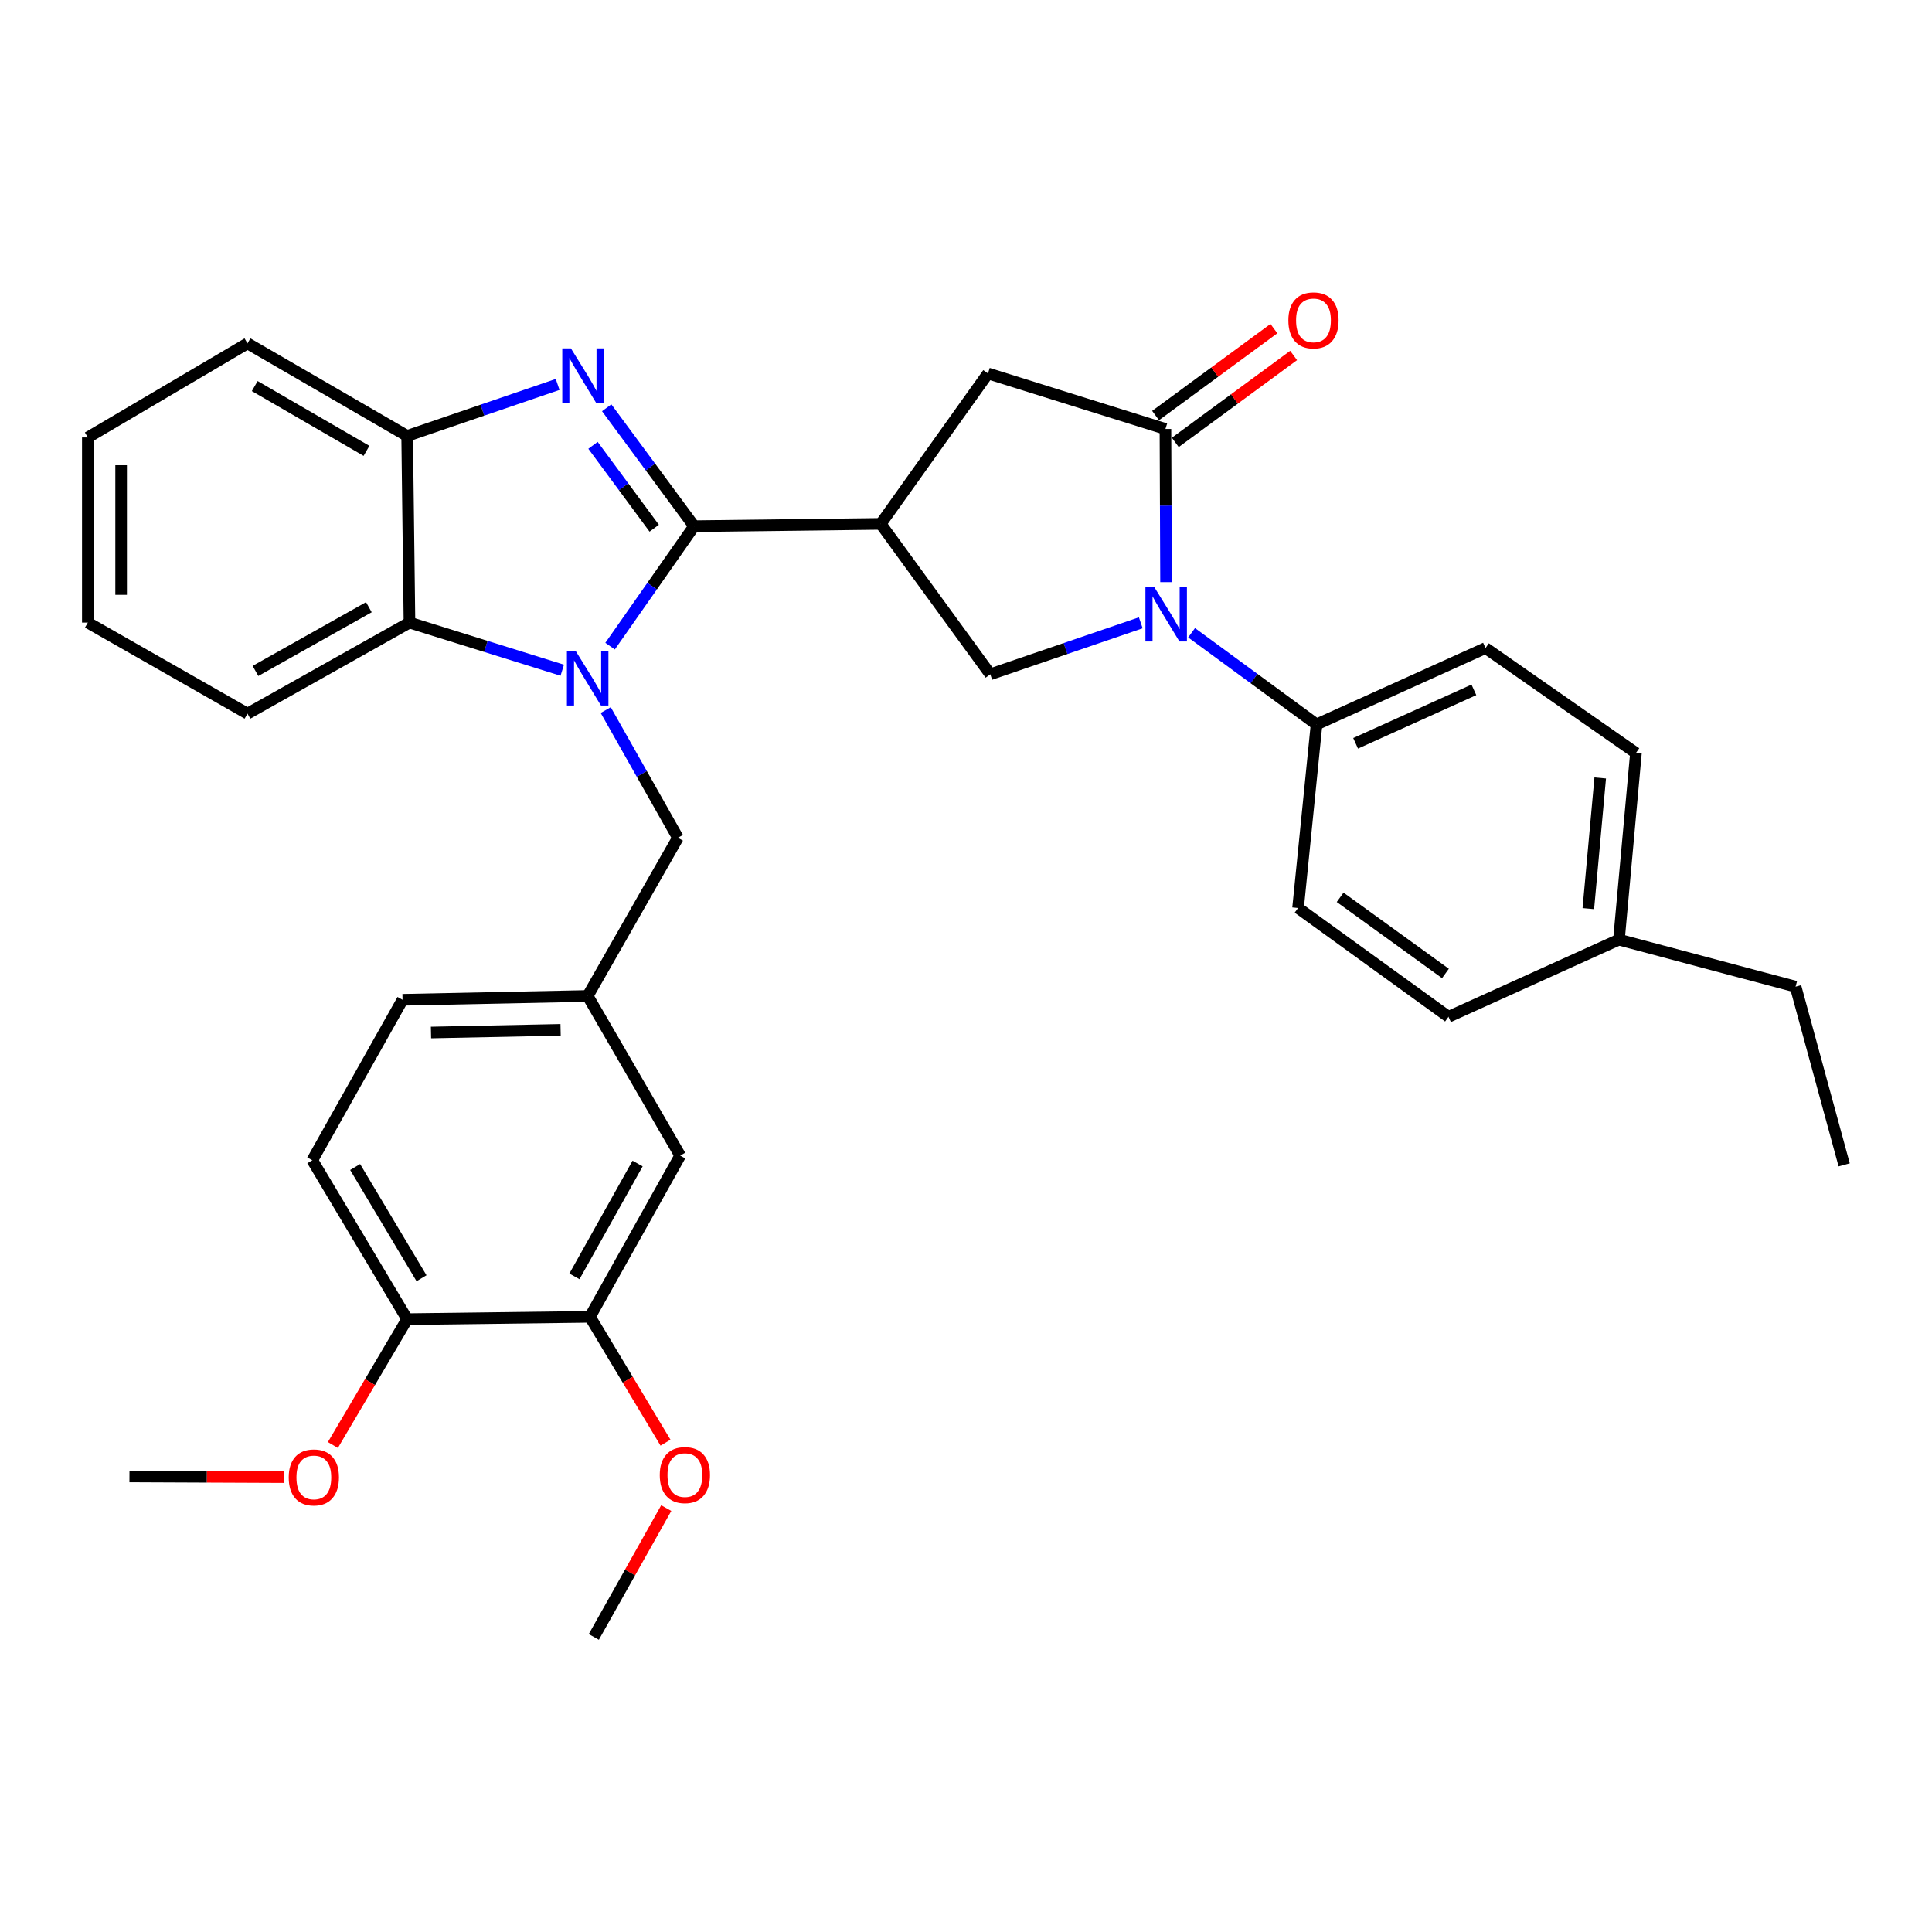 <?xml version='1.0' encoding='iso-8859-1'?>
<svg version='1.1' baseProfile='full'
              xmlns='http://www.w3.org/2000/svg'
                      xmlns:rdkit='http://www.rdkit.org/xml'
                      xmlns:xlink='http://www.w3.org/1999/xlink'
                  xml:space='preserve'
width='1000px' height='1000px' viewBox='0 0 1000 1000'>
<!-- END OF HEADER -->
<rect style='opacity:1.0;fill:#FFFFFF;stroke:none' width='1000' height='1000' x='0' y='0'> </rect>
<path class='bond-0' d='M 359.273,272.345 L 337.526,303.393' style='fill:none;fill-rule:evenodd;stroke:#000000;stroke-width:6px;stroke-linecap:butt;stroke-linejoin:miter;stroke-opacity:1' />
<path class='bond-0' d='M 337.526,303.393 L 315.778,334.442' style='fill:none;fill-rule:evenodd;stroke:#0000FF;stroke-width:6px;stroke-linecap:butt;stroke-linejoin:miter;stroke-opacity:1' />
<path class='bond-1' d='M 359.273,272.345 L 336.646,241.708' style='fill:none;fill-rule:evenodd;stroke:#000000;stroke-width:6px;stroke-linecap:butt;stroke-linejoin:miter;stroke-opacity:1' />
<path class='bond-1' d='M 336.646,241.708 L 314.019,211.071' style='fill:none;fill-rule:evenodd;stroke:#0000FF;stroke-width:6px;stroke-linecap:butt;stroke-linejoin:miter;stroke-opacity:1' />
<path class='bond-1' d='M 338.616,273.396 L 322.777,251.951' style='fill:none;fill-rule:evenodd;stroke:#000000;stroke-width:6px;stroke-linecap:butt;stroke-linejoin:miter;stroke-opacity:1' />
<path class='bond-1' d='M 322.777,251.951 L 306.938,230.505' style='fill:none;fill-rule:evenodd;stroke:#0000FF;stroke-width:6px;stroke-linecap:butt;stroke-linejoin:miter;stroke-opacity:1' />
<path class='bond-2' d='M 359.273,272.345 L 455.862,271.157' style='fill:none;fill-rule:evenodd;stroke:#000000;stroke-width:6px;stroke-linecap:butt;stroke-linejoin:miter;stroke-opacity:1' />
<path class='bond-6' d='M 291.023,346.902 L 251.485,334.575' style='fill:none;fill-rule:evenodd;stroke:#0000FF;stroke-width:6px;stroke-linecap:butt;stroke-linejoin:miter;stroke-opacity:1' />
<path class='bond-6' d='M 251.485,334.575 L 211.947,322.248' style='fill:none;fill-rule:evenodd;stroke:#000000;stroke-width:6px;stroke-linecap:butt;stroke-linejoin:miter;stroke-opacity:1' />
<path class='bond-9' d='M 313.523,367.536 L 332.203,400.586' style='fill:none;fill-rule:evenodd;stroke:#0000FF;stroke-width:6px;stroke-linecap:butt;stroke-linejoin:miter;stroke-opacity:1' />
<path class='bond-9' d='M 332.203,400.586 L 350.883,433.636' style='fill:none;fill-rule:evenodd;stroke:#000000;stroke-width:6px;stroke-linecap:butt;stroke-linejoin:miter;stroke-opacity:1' />
<path class='bond-7' d='M 288.629,198.988 L 249.684,212.309' style='fill:none;fill-rule:evenodd;stroke:#0000FF;stroke-width:6px;stroke-linecap:butt;stroke-linejoin:miter;stroke-opacity:1' />
<path class='bond-7' d='M 249.684,212.309 L 210.74,225.631' style='fill:none;fill-rule:evenodd;stroke:#000000;stroke-width:6px;stroke-linecap:butt;stroke-linejoin:miter;stroke-opacity:1' />
<path class='bond-5' d='M 455.862,271.157 L 512.567,349.011' style='fill:none;fill-rule:evenodd;stroke:#000000;stroke-width:6px;stroke-linecap:butt;stroke-linejoin:miter;stroke-opacity:1' />
<path class='bond-8' d='M 455.862,271.157 L 511.379,193.303' style='fill:none;fill-rule:evenodd;stroke:#000000;stroke-width:6px;stroke-linecap:butt;stroke-linejoin:miter;stroke-opacity:1' />
<path class='bond-3' d='M 590.465,322.359 L 551.516,335.685' style='fill:none;fill-rule:evenodd;stroke:#0000FF;stroke-width:6px;stroke-linecap:butt;stroke-linejoin:miter;stroke-opacity:1' />
<path class='bond-3' d='M 551.516,335.685 L 512.567,349.011' style='fill:none;fill-rule:evenodd;stroke:#000000;stroke-width:6px;stroke-linecap:butt;stroke-linejoin:miter;stroke-opacity:1' />
<path class='bond-10' d='M 616.763,327.51 L 649.104,351.234' style='fill:none;fill-rule:evenodd;stroke:#0000FF;stroke-width:6px;stroke-linecap:butt;stroke-linejoin:miter;stroke-opacity:1' />
<path class='bond-10' d='M 649.104,351.234 L 681.445,374.959' style='fill:none;fill-rule:evenodd;stroke:#000000;stroke-width:6px;stroke-linecap:butt;stroke-linejoin:miter;stroke-opacity:1' />
<path class='bond-34' d='M 603.544,301.306 L 603.385,261.672' style='fill:none;fill-rule:evenodd;stroke:#0000FF;stroke-width:6px;stroke-linecap:butt;stroke-linejoin:miter;stroke-opacity:1' />
<path class='bond-34' d='M 603.385,261.672 L 603.227,222.039' style='fill:none;fill-rule:evenodd;stroke:#000000;stroke-width:6px;stroke-linecap:butt;stroke-linejoin:miter;stroke-opacity:1' />
<path class='bond-4' d='M 603.227,222.039 L 511.379,193.303' style='fill:none;fill-rule:evenodd;stroke:#000000;stroke-width:6px;stroke-linecap:butt;stroke-linejoin:miter;stroke-opacity:1' />
<path class='bond-12' d='M 608.331,228.986 L 638.956,206.488' style='fill:none;fill-rule:evenodd;stroke:#000000;stroke-width:6px;stroke-linecap:butt;stroke-linejoin:miter;stroke-opacity:1' />
<path class='bond-12' d='M 638.956,206.488 L 669.581,183.99' style='fill:none;fill-rule:evenodd;stroke:#FF0000;stroke-width:6px;stroke-linecap:butt;stroke-linejoin:miter;stroke-opacity:1' />
<path class='bond-12' d='M 598.123,215.091 L 628.749,192.593' style='fill:none;fill-rule:evenodd;stroke:#000000;stroke-width:6px;stroke-linecap:butt;stroke-linejoin:miter;stroke-opacity:1' />
<path class='bond-12' d='M 628.749,192.593 L 659.374,170.095' style='fill:none;fill-rule:evenodd;stroke:#FF0000;stroke-width:6px;stroke-linecap:butt;stroke-linejoin:miter;stroke-opacity:1' />
<path class='bond-25' d='M 211.947,322.248 L 128.097,369.374' style='fill:none;fill-rule:evenodd;stroke:#000000;stroke-width:6px;stroke-linecap:butt;stroke-linejoin:miter;stroke-opacity:1' />
<path class='bond-25' d='M 190.922,314.287 L 132.228,347.275' style='fill:none;fill-rule:evenodd;stroke:#000000;stroke-width:6px;stroke-linecap:butt;stroke-linejoin:miter;stroke-opacity:1' />
<path class='bond-33' d='M 211.947,322.248 L 210.74,225.631' style='fill:none;fill-rule:evenodd;stroke:#000000;stroke-width:6px;stroke-linecap:butt;stroke-linejoin:miter;stroke-opacity:1' />
<path class='bond-26' d='M 210.74,225.631 L 128.097,177.729' style='fill:none;fill-rule:evenodd;stroke:#000000;stroke-width:6px;stroke-linecap:butt;stroke-linejoin:miter;stroke-opacity:1' />
<path class='bond-26' d='M 189.698,233.362 L 131.848,199.831' style='fill:none;fill-rule:evenodd;stroke:#000000;stroke-width:6px;stroke-linecap:butt;stroke-linejoin:miter;stroke-opacity:1' />
<path class='bond-14' d='M 350.883,433.636 L 304.178,515.503' style='fill:none;fill-rule:evenodd;stroke:#000000;stroke-width:6px;stroke-linecap:butt;stroke-linejoin:miter;stroke-opacity:1' />
<path class='bond-16' d='M 681.445,374.959 L 768.896,335.428' style='fill:none;fill-rule:evenodd;stroke:#000000;stroke-width:6px;stroke-linecap:butt;stroke-linejoin:miter;stroke-opacity:1' />
<path class='bond-16' d='M 701.664,384.74 L 762.88,357.069' style='fill:none;fill-rule:evenodd;stroke:#000000;stroke-width:6px;stroke-linecap:butt;stroke-linejoin:miter;stroke-opacity:1' />
<path class='bond-17' d='M 681.445,374.959 L 671.876,469.977' style='fill:none;fill-rule:evenodd;stroke:#000000;stroke-width:6px;stroke-linecap:butt;stroke-linejoin:miter;stroke-opacity:1' />
<path class='bond-11' d='M 305.366,681.584 L 352.07,598.146' style='fill:none;fill-rule:evenodd;stroke:#000000;stroke-width:6px;stroke-linecap:butt;stroke-linejoin:miter;stroke-opacity:1' />
<path class='bond-11' d='M 297.327,660.647 L 330.02,602.241' style='fill:none;fill-rule:evenodd;stroke:#000000;stroke-width:6px;stroke-linecap:butt;stroke-linejoin:miter;stroke-opacity:1' />
<path class='bond-20' d='M 305.366,681.584 L 324.915,714.15' style='fill:none;fill-rule:evenodd;stroke:#000000;stroke-width:6px;stroke-linecap:butt;stroke-linejoin:miter;stroke-opacity:1' />
<path class='bond-20' d='M 324.915,714.15 L 344.465,746.716' style='fill:none;fill-rule:evenodd;stroke:#FF0000;stroke-width:6px;stroke-linecap:butt;stroke-linejoin:miter;stroke-opacity:1' />
<path class='bond-36' d='M 305.366,681.584 L 210.74,682.791' style='fill:none;fill-rule:evenodd;stroke:#000000;stroke-width:6px;stroke-linecap:butt;stroke-linejoin:miter;stroke-opacity:1' />
<path class='bond-13' d='M 210.74,682.791 L 161.651,600.541' style='fill:none;fill-rule:evenodd;stroke:#000000;stroke-width:6px;stroke-linecap:butt;stroke-linejoin:miter;stroke-opacity:1' />
<path class='bond-13' d='M 218.182,661.617 L 183.819,604.042' style='fill:none;fill-rule:evenodd;stroke:#000000;stroke-width:6px;stroke-linecap:butt;stroke-linejoin:miter;stroke-opacity:1' />
<path class='bond-24' d='M 210.74,682.791 L 191.519,715.362' style='fill:none;fill-rule:evenodd;stroke:#000000;stroke-width:6px;stroke-linecap:butt;stroke-linejoin:miter;stroke-opacity:1' />
<path class='bond-24' d='M 191.519,715.362 L 172.298,747.934' style='fill:none;fill-rule:evenodd;stroke:#FF0000;stroke-width:6px;stroke-linecap:butt;stroke-linejoin:miter;stroke-opacity:1' />
<path class='bond-15' d='M 304.178,515.503 L 352.07,598.146' style='fill:none;fill-rule:evenodd;stroke:#000000;stroke-width:6px;stroke-linecap:butt;stroke-linejoin:miter;stroke-opacity:1' />
<path class='bond-19' d='M 304.178,515.503 L 208.355,517.486' style='fill:none;fill-rule:evenodd;stroke:#000000;stroke-width:6px;stroke-linecap:butt;stroke-linejoin:miter;stroke-opacity:1' />
<path class='bond-19' d='M 290.161,533.038 L 223.085,534.426' style='fill:none;fill-rule:evenodd;stroke:#000000;stroke-width:6px;stroke-linecap:butt;stroke-linejoin:miter;stroke-opacity:1' />
<path class='bond-21' d='M 768.896,335.428 L 846.759,389.738' style='fill:none;fill-rule:evenodd;stroke:#000000;stroke-width:6px;stroke-linecap:butt;stroke-linejoin:miter;stroke-opacity:1' />
<path class='bond-22' d='M 671.876,469.977 L 749.739,526.279' style='fill:none;fill-rule:evenodd;stroke:#000000;stroke-width:6px;stroke-linecap:butt;stroke-linejoin:miter;stroke-opacity:1' />
<path class='bond-22' d='M 693.658,464.451 L 748.162,503.862' style='fill:none;fill-rule:evenodd;stroke:#000000;stroke-width:6px;stroke-linecap:butt;stroke-linejoin:miter;stroke-opacity:1' />
<path class='bond-18' d='M 161.651,600.541 L 208.355,517.486' style='fill:none;fill-rule:evenodd;stroke:#000000;stroke-width:6px;stroke-linecap:butt;stroke-linejoin:miter;stroke-opacity:1' />
<path class='bond-28' d='M 344.845,780.587 L 326.101,813.93' style='fill:none;fill-rule:evenodd;stroke:#FF0000;stroke-width:6px;stroke-linecap:butt;stroke-linejoin:miter;stroke-opacity:1' />
<path class='bond-28' d='M 326.101,813.93 L 307.358,847.272' style='fill:none;fill-rule:evenodd;stroke:#000000;stroke-width:6px;stroke-linecap:butt;stroke-linejoin:miter;stroke-opacity:1' />
<path class='bond-37' d='M 846.759,389.738 L 837.966,486.356' style='fill:none;fill-rule:evenodd;stroke:#000000;stroke-width:6px;stroke-linecap:butt;stroke-linejoin:miter;stroke-opacity:1' />
<path class='bond-37' d='M 828.27,402.668 L 822.115,470.301' style='fill:none;fill-rule:evenodd;stroke:#000000;stroke-width:6px;stroke-linecap:butt;stroke-linejoin:miter;stroke-opacity:1' />
<path class='bond-23' d='M 749.739,526.279 L 837.966,486.356' style='fill:none;fill-rule:evenodd;stroke:#000000;stroke-width:6px;stroke-linecap:butt;stroke-linejoin:miter;stroke-opacity:1' />
<path class='bond-27' d='M 837.966,486.356 L 929.392,510.695' style='fill:none;fill-rule:evenodd;stroke:#000000;stroke-width:6px;stroke-linecap:butt;stroke-linejoin:miter;stroke-opacity:1' />
<path class='bond-29' d='M 147.06,764.563 L 107.033,764.39' style='fill:none;fill-rule:evenodd;stroke:#FF0000;stroke-width:6px;stroke-linecap:butt;stroke-linejoin:miter;stroke-opacity:1' />
<path class='bond-29' d='M 107.033,764.39 L 67.006,764.217' style='fill:none;fill-rule:evenodd;stroke:#000000;stroke-width:6px;stroke-linecap:butt;stroke-linejoin:miter;stroke-opacity:1' />
<path class='bond-30' d='M 128.097,369.374 L 45.455,322.248' style='fill:none;fill-rule:evenodd;stroke:#000000;stroke-width:6px;stroke-linecap:butt;stroke-linejoin:miter;stroke-opacity:1' />
<path class='bond-31' d='M 128.097,177.729 L 45.455,226.426' style='fill:none;fill-rule:evenodd;stroke:#000000;stroke-width:6px;stroke-linecap:butt;stroke-linejoin:miter;stroke-opacity:1' />
<path class='bond-32' d='M 929.392,510.695 L 954.545,602.926' style='fill:none;fill-rule:evenodd;stroke:#000000;stroke-width:6px;stroke-linecap:butt;stroke-linejoin:miter;stroke-opacity:1' />
<path class='bond-35' d='M 45.455,322.248 L 45.455,226.426' style='fill:none;fill-rule:evenodd;stroke:#000000;stroke-width:6px;stroke-linecap:butt;stroke-linejoin:miter;stroke-opacity:1' />
<path class='bond-35' d='M 62.696,307.875 L 62.696,240.799' style='fill:none;fill-rule:evenodd;stroke:#000000;stroke-width:6px;stroke-linecap:butt;stroke-linejoin:miter;stroke-opacity:1' />
<path  class='atom-1' d='M 297.918 336.843
L 307.198 351.843
Q 308.118 353.323, 309.598 356.003
Q 311.078 358.683, 311.158 358.843
L 311.158 336.843
L 314.918 336.843
L 314.918 365.163
L 311.038 365.163
L 301.078 348.763
Q 299.918 346.843, 298.678 344.643
Q 297.478 342.443, 297.118 341.763
L 297.118 365.163
L 293.438 365.163
L 293.438 336.843
L 297.918 336.843
' fill='#0000FF'/>
<path  class='atom-2' d='M 295.514 180.331
L 304.794 195.331
Q 305.714 196.811, 307.194 199.491
Q 308.674 202.171, 308.754 202.331
L 308.754 180.331
L 312.514 180.331
L 312.514 208.651
L 308.634 208.651
L 298.674 192.251
Q 297.514 190.331, 296.274 188.131
Q 295.074 185.931, 294.714 185.251
L 294.714 208.651
L 291.034 208.651
L 291.034 180.331
L 295.514 180.331
' fill='#0000FF'/>
<path  class='atom-4' d='M 597.35 303.701
L 606.63 318.701
Q 607.55 320.181, 609.03 322.861
Q 610.51 325.541, 610.59 325.701
L 610.59 303.701
L 614.35 303.701
L 614.35 332.021
L 610.47 332.021
L 600.51 315.621
Q 599.35 313.701, 598.11 311.501
Q 596.91 309.301, 596.55 308.621
L 596.55 332.021
L 592.87 332.021
L 592.87 303.701
L 597.35 303.701
' fill='#0000FF'/>
<path  class='atom-13' d='M 666.855 165.826
Q 666.855 159.026, 670.215 155.226
Q 673.575 151.426, 679.855 151.426
Q 686.135 151.426, 689.495 155.226
Q 692.855 159.026, 692.855 165.826
Q 692.855 172.706, 689.455 176.626
Q 686.055 180.506, 679.855 180.506
Q 673.615 180.506, 670.215 176.626
Q 666.855 172.746, 666.855 165.826
M 679.855 177.306
Q 684.175 177.306, 686.495 174.426
Q 688.855 171.506, 688.855 165.826
Q 688.855 160.266, 686.495 157.466
Q 684.175 154.626, 679.855 154.626
Q 675.535 154.626, 673.175 157.426
Q 670.855 160.226, 670.855 165.826
Q 670.855 171.546, 673.175 174.426
Q 675.535 177.306, 679.855 177.306
' fill='#FF0000'/>
<path  class='atom-21' d='M 341.494 763.502
Q 341.494 756.702, 344.854 752.902
Q 348.214 749.102, 354.494 749.102
Q 360.774 749.102, 364.134 752.902
Q 367.494 756.702, 367.494 763.502
Q 367.494 770.382, 364.094 774.302
Q 360.694 778.182, 354.494 778.182
Q 348.254 778.182, 344.854 774.302
Q 341.494 770.422, 341.494 763.502
M 354.494 774.982
Q 358.814 774.982, 361.134 772.102
Q 363.494 769.182, 363.494 763.502
Q 363.494 757.942, 361.134 755.142
Q 358.814 752.302, 354.494 752.302
Q 350.174 752.302, 347.814 755.102
Q 345.494 757.902, 345.494 763.502
Q 345.494 769.222, 347.814 772.102
Q 350.174 774.982, 354.494 774.982
' fill='#FF0000'/>
<path  class='atom-25' d='M 149.446 764.709
Q 149.446 757.909, 152.806 754.109
Q 156.166 750.309, 162.446 750.309
Q 168.726 750.309, 172.086 754.109
Q 175.446 757.909, 175.446 764.709
Q 175.446 771.589, 172.046 775.509
Q 168.646 779.389, 162.446 779.389
Q 156.206 779.389, 152.806 775.509
Q 149.446 771.629, 149.446 764.709
M 162.446 776.189
Q 166.766 776.189, 169.086 773.309
Q 171.446 770.389, 171.446 764.709
Q 171.446 759.149, 169.086 756.349
Q 166.766 753.509, 162.446 753.509
Q 158.126 753.509, 155.766 756.309
Q 153.446 759.109, 153.446 764.709
Q 153.446 770.429, 155.766 773.309
Q 158.126 776.189, 162.446 776.189
' fill='#FF0000'/>
</svg>
